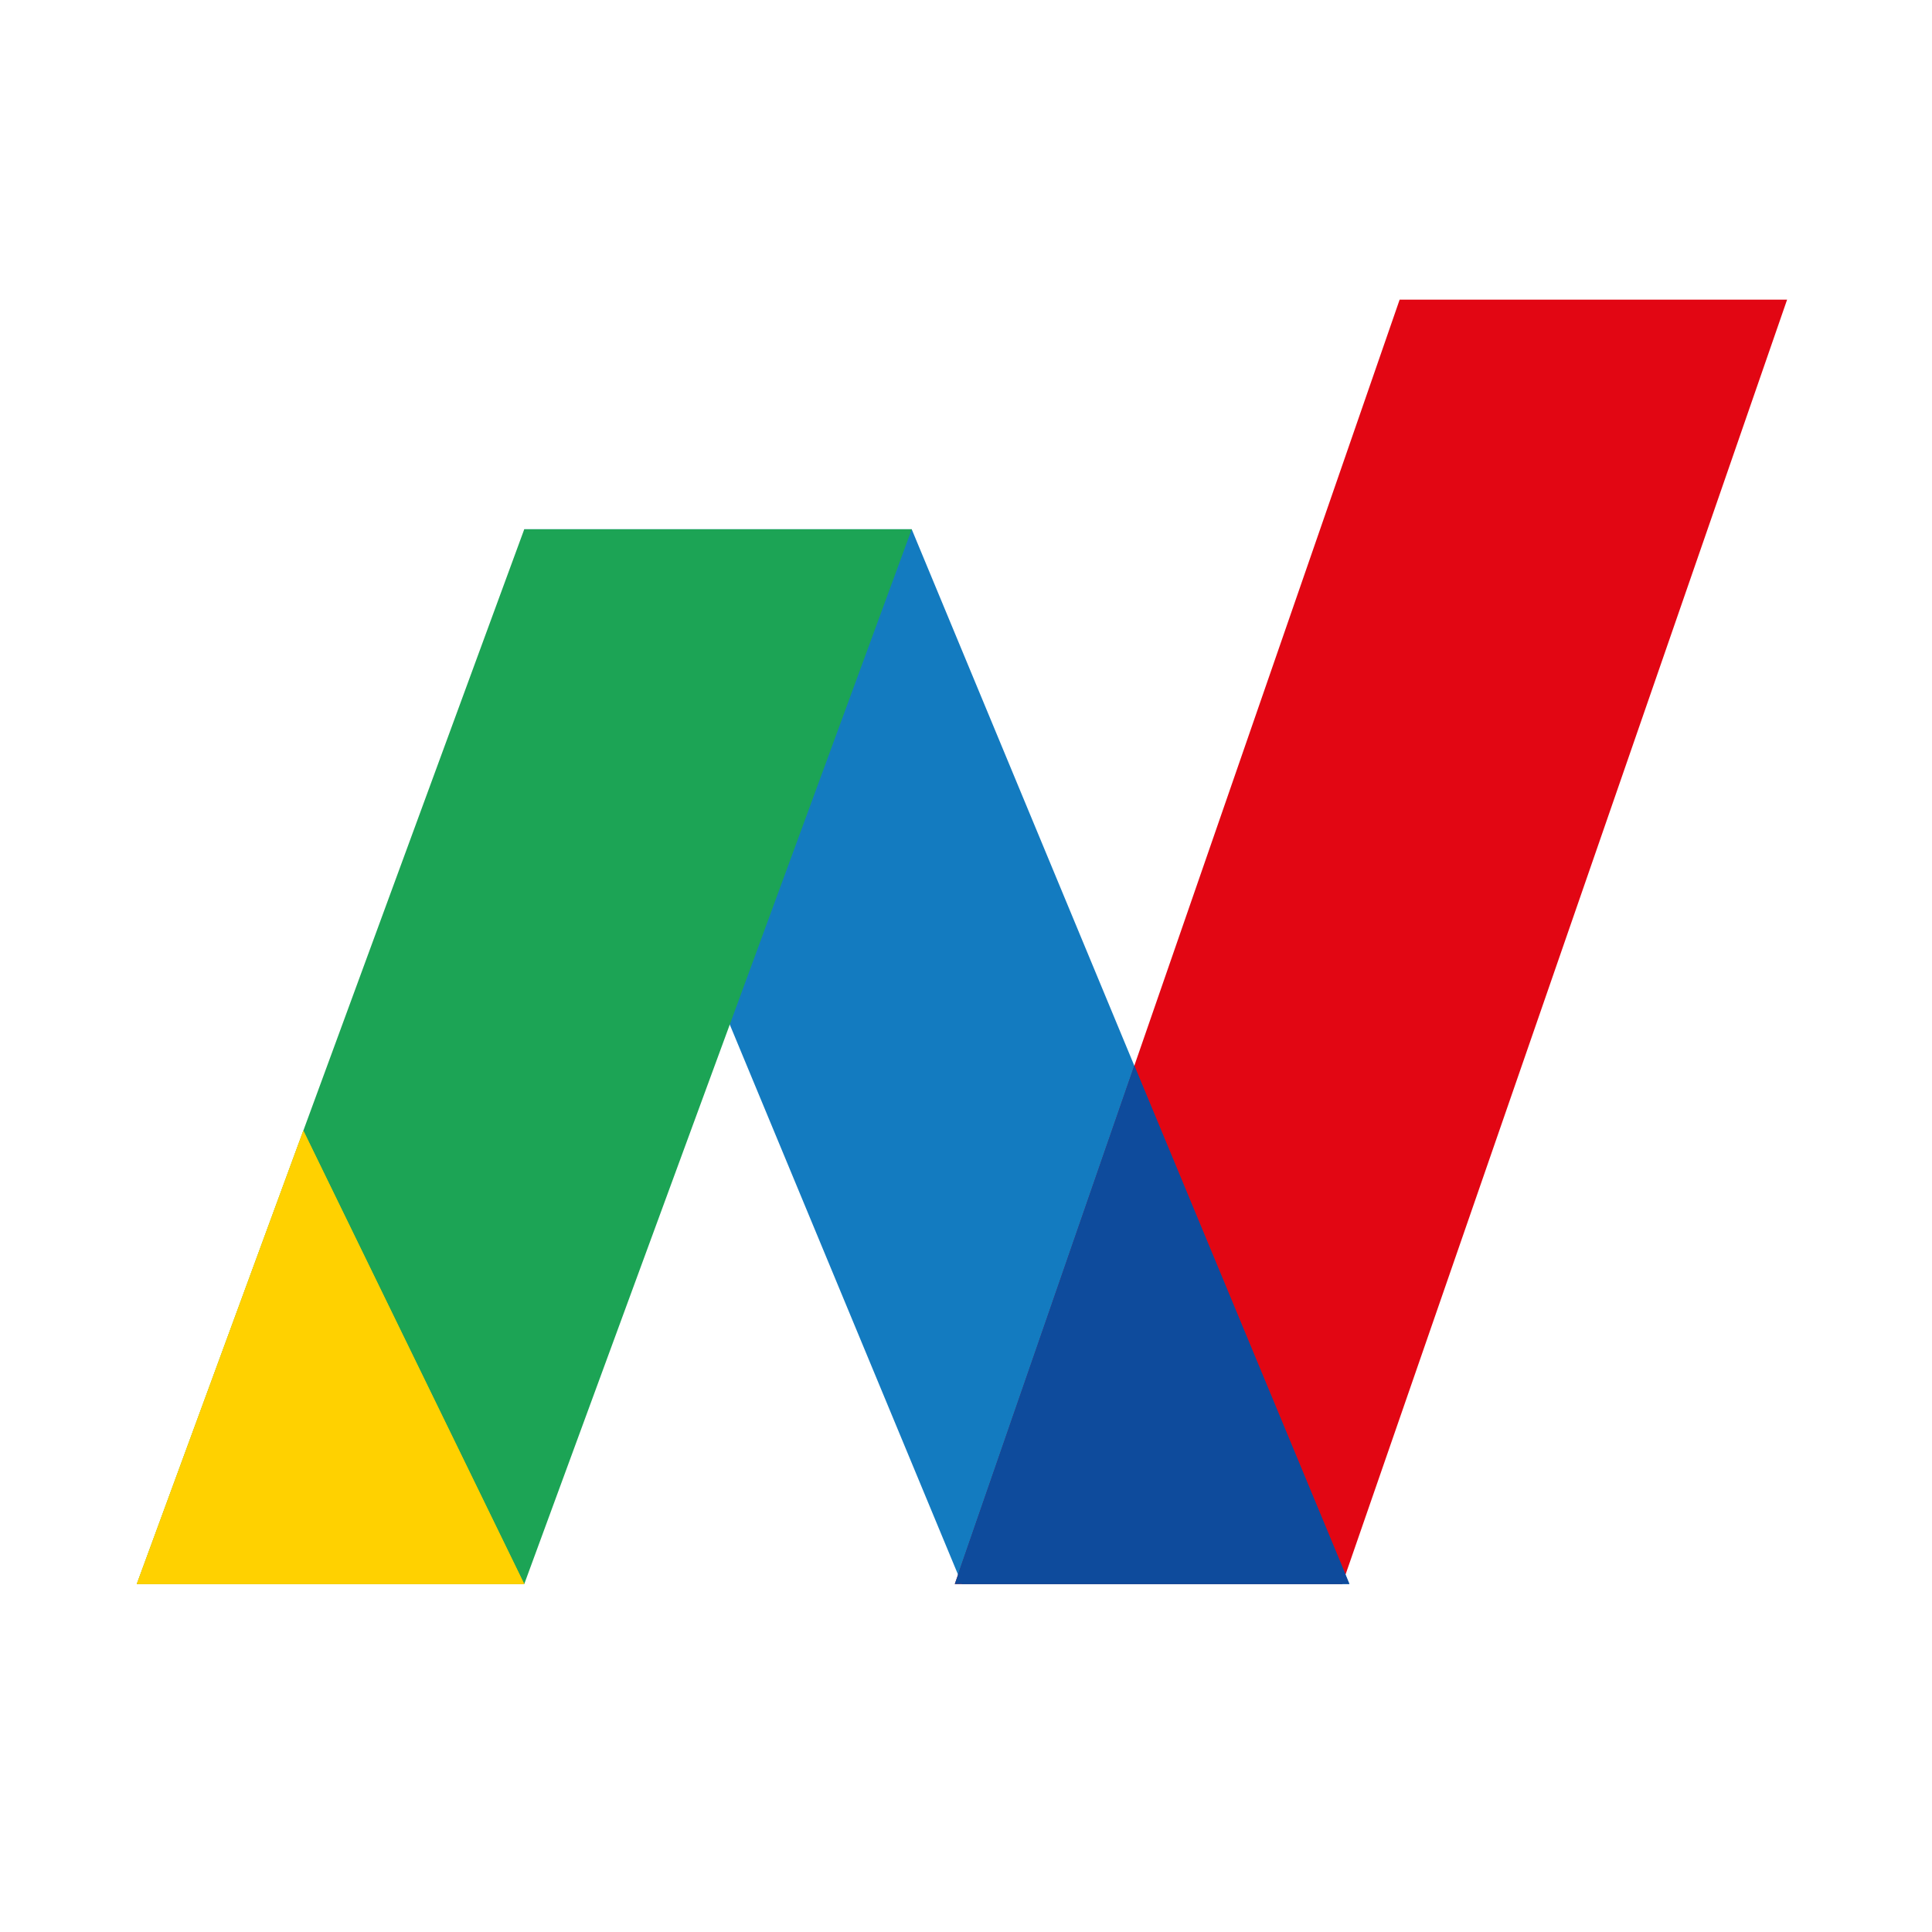 <?xml version="1.0" encoding="UTF-8"?>
<svg data-bbox="2.832 6.204 34.168 26.592" xmlns="http://www.w3.org/2000/svg" viewBox="0 0 40 40" height="40" width="40" data-type="color">
    <g>
        <path fill="#137BC0" d="M18.876 10.958h-8.022l9.062 21.838h8.022z" data-color="1"/>
        <path fill="#1CA455" d="M10.854 10.958h8.022l-8.022 21.838H2.832z" data-color="2"/>
        <path fill="#FFD100" d="m6.28 23.408-3.448 9.388h8.022z" clip-rule="evenodd" fill-rule="evenodd" data-color="3"/>
        <path fill="#FFD100" d="M2.832 32.796h8.022l-4.573-9.388z" clip-rule="evenodd" fill-rule="evenodd" data-color="3"/>
        <path fill="#E20613" d="M28.978 6.204H37l-9.21 26.592h-8.022z" data-color="4"/>
        <path fill="#0E4B9C" d="M23.485 22.064 19.835 32.6l.081.195h8.022l-.08-.195z" clip-rule="evenodd" fill-rule="evenodd" data-color="5"/>
        <path fill="#0E4B9C" d="m27.79 32.796.067-.195-4.372-10.537-3.65 10.537-.068.195z" clip-rule="evenodd" fill-rule="evenodd" data-color="5"/>
    </g>
</svg>

